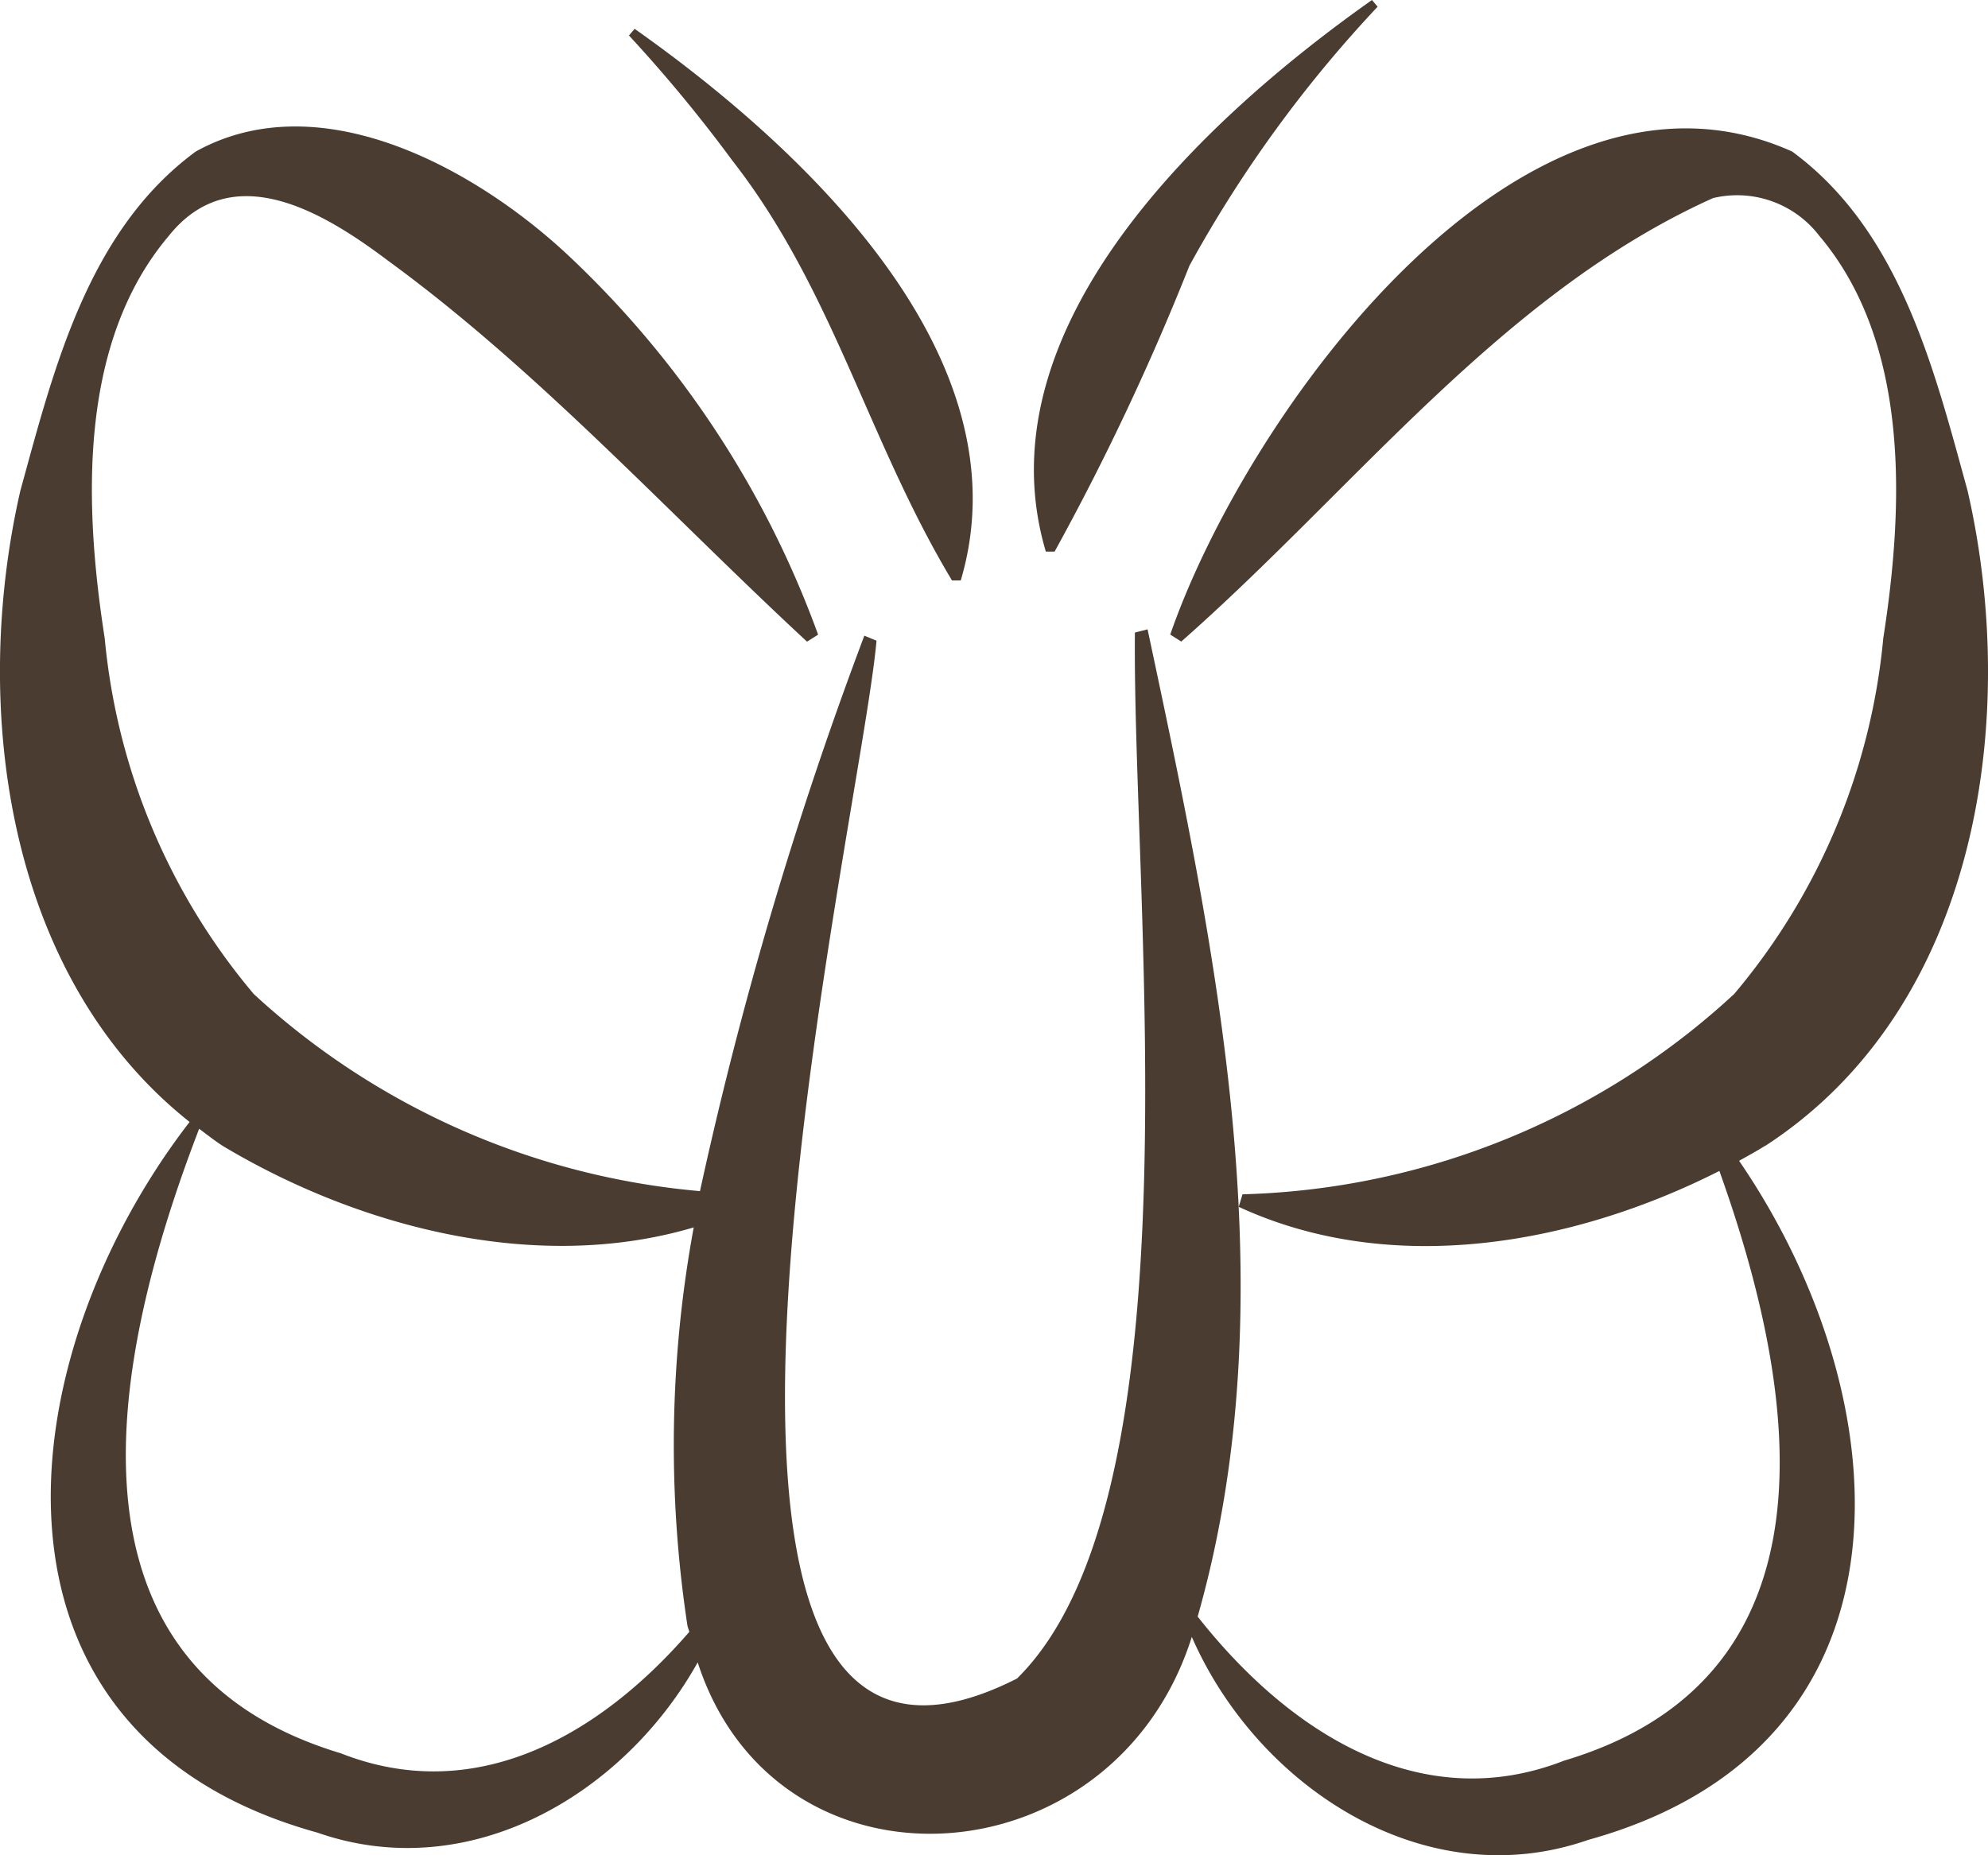 <svg xmlns="http://www.w3.org/2000/svg" xmlns:xlink="http://www.w3.org/1999/xlink" width="40" height="37.332" viewBox="0 0 40 37.332">
  <defs>
    <clipPath id="clip-path">
      <rect id="Rectangle_145" data-name="Rectangle 145" width="40" height="37.332" fill="#4a3c31"/>
    </clipPath>
  </defs>
  <g id="Group_158" data-name="Group 158" transform="translate(0 0)">
    <g id="Group_157" data-name="Group 157" transform="translate(0 0)" clip-path="url(#clip-path)">
      <path id="Path_154" data-name="Path 154" d="M35.511,23.414c4.308-2.792,5.126-8.617,4.079-13.185C38.918,7.788,38.237,5,36.059,3.4,30.63.963,25.088,8.668,23.546,13.12l.222.141c3.509-3.09,6.454-7.013,10.7-8.924a2.082,2.082,0,0,1,2.135.756c1.828,2.161,1.707,5.428,1.29,8.1a12.968,12.968,0,0,1-3,7.16A15.164,15.164,0,0,1,25,24.384l-.076.252c3.052,1.411,6.7.783,9.671-.722,1.626,4.535,2.463,10.2-3.126,11.867-2.874,1.122-5.518-.544-7.371-2.9,1.848-6.495.362-13.423-1.008-19.866l-.255.065c-.053,5.439,1.322,17.407-2.372,21.048C12.244,38.3,17.311,17,17.636,13.243l-.245-.1A79.885,79.885,0,0,0,14.084,24.32a15.2,15.2,0,0,1-8.977-3.965,12.962,12.962,0,0,1-3-7.16c-.417-2.674-.538-5.94,1.291-8.1,1.272-1.586,3.112-.475,4.4.495,3.019,2.2,5.629,5.067,8.44,7.673l.223-.141a19.68,19.68,0,0,0-4.971-7.579C9.631,3.778,6.465,2,3.939,3.4,1.762,5,1.08,7.787.409,10.228c-.99,4.32-.309,9.754,3.406,12.7C.143,27.682-.753,35.25,6.384,37.228c3.062,1.07,6.168-.765,7.654-3.425,1.586,4.893,8.376,4.451,9.942-.513,1.31,3,4.671,5.239,7.979,4.084,6.826-1.894,6.3-8.894,3.033-13.664.176-.1.351-.193.519-.3M6.873,35.637C.991,33.879,2.223,27.7,4.007,23.065c.158.118.312.24.481.349,2.769,1.654,6.337,2.565,9.47,1.636a24.166,24.166,0,0,0-.127,8.008c.01.047.027.085.038.131-1.828,2.111-4.312,3.5-7,2.448" transform="translate(0 -0.351)" fill="#4a3c31"/>
      <path id="Path_155" data-name="Path 155" d="M20.9,11.76l.176,0C22.42,7.232,17.842,3.009,14.514.66L14.4.794a29.252,29.252,0,0,1,2.078,2.514c2.029,2.6,2.725,5.626,4.421,8.451" transform="translate(-1.745 -0.08)" fill="#4a3c31"/>
      <path id="Path_156" data-name="Path 156" d="M24.087,11.1A50.648,50.648,0,0,0,26.8,5.347,25.543,25.543,0,0,1,30.587.135L30.473,0c-3.328,2.35-7.905,6.573-6.562,11.1l.176,0" transform="translate(-2.868 0)" fill="#4a3c31"/>
    </g>
  </g>
</svg>
